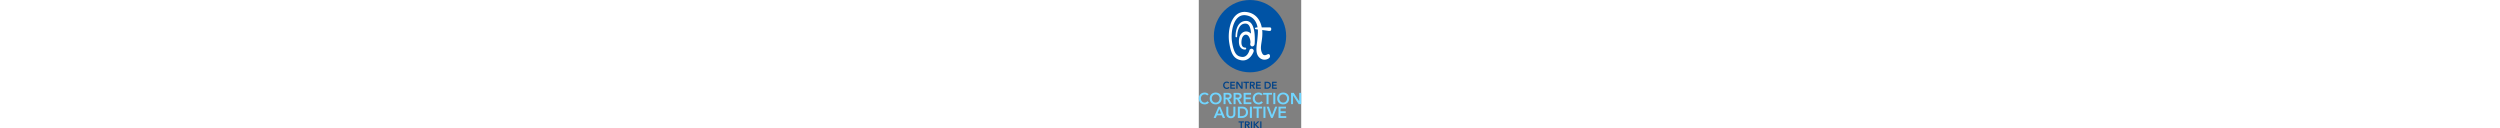<svg id="Layer_1" style="height:150px;"  data-name="Layer 1" xmlns="http://www.w3.org/2000/svg" viewBox="0 0 2924.08 3661.87"
><rect x="0" y="0" width="2924.08" height="3661.87" fill="#808080" stroke="none"/><defs><style>.cls-1{fill:#004187;}.cls-2{fill:#70d5ff;}.cls-3{fill:#0053a5;}.cls-4{fill:#fff;}</style></defs>
    <path class="cls-1" d="M2157.37,3552.07q-11-11.85-21.29-15.79a57.56,57.56,0,0,0-20.73-4,69.06,69.06,0,0,0-28,5.5,64.07,64.07,0,0,0-21.57,15.22,69.05,69.05,0,0,0-14,22.7,77.9,77.9,0,0,0-4.94,27.92,85.89,85.89,0,0,0,4.94,29.61,69.34,69.34,0,0,0,14,23.4,64.84,64.84,0,0,0,21.57,15.51,67.64,67.64,0,0,0,28,5.64,51.64,51.64,0,0,0,23.55-5.78q11.42-5.78,21.29-18.47l29.32,20.87q-13.53,18.6-33,27.07a102.82,102.82,0,0,1-41.45,8.46,116.72,116.72,0,0,1-42.44-7.48,95.13,95.13,0,0,1-55.12-54q-7.9-19.17-7.9-42.57,0-24,7.9-43.57a97.64,97.64,0,0,1,21.85-33.41,95.88,95.88,0,0,1,33.27-21.29,116.72,116.72,0,0,1,42.44-7.48,96.27,96.27,0,0,1,37.5,7.19q17.2,7.2,32.43,24.39Z" transform="translate(-1314.69 -1170.52)"/><path class="cls-1" d="M2213.48,3505.26h132.25v32.14H2249v49.07h91.64v32.14H2249v54.14h101.8v32.15H2213.48Z" transform="translate(-1314.69 -1170.52)"/>
    <path class="cls-1" d="M2385.77,3505.26h47.09l96.72,148.32h.56V3505.26h35.53V3704.9h-45.11l-98.7-153.11h-.56V3704.9h-35.53Z" transform="translate(-1314.69 -1170.52)"/>
    <path class="cls-1" d="M2651.11,3537.4h-61.19v-32.14h157.91v32.14h-61.19v167.5h-35.53Z" transform="translate(-1314.69 -1170.52)"/>
    <path class="cls-1" d="M2772.08,3505.26h69.37a140.94,140.94,0,0,1,27.77,2.68,71.33,71.33,0,0,1,23.83,9.16,48.08,48.08,0,0,1,16.64,17.48q6.2,11,6.2,27.92,0,22-12,36.52t-34.26,17.62l53,88.26H2879.8l-46.25-84.59h-25.94v84.59h-35.53Zm63.16,84.59q7.62,0,15.23-.7a46.62,46.62,0,0,0,14-3.39,23.79,23.79,0,0,0,10.29-8.17q3.95-5.51,4-15.37,0-8.74-3.67-14.1a22.84,22.84,0,0,0-9.58-8,44.21,44.21,0,0,0-13.12-3.52,118,118,0,0,0-14-.85h-30.74v54.14Z" transform="translate(-1314.69 -1170.52)"/>
    <path class="cls-1" d="M2949.73,3505.26H3082v32.14h-96.72v49.07h91.64v32.14h-91.64v54.14h101.79v32.15H2949.73Z" transform="translate(-1314.69 -1170.52)"/>
    <path class="cls-1" d="M3192.51,3505.26h78.67a120.49,120.49,0,0,1,38.07,6.06,92.65,92.65,0,0,1,32.43,18.47,90.35,90.35,0,0,1,22.56,31.16q8.46,18.75,8.46,44.13,0,25.66-9.73,44.41a95.25,95.25,0,0,1-25.1,31,107,107,0,0,1-34.12,18.33,119.26,119.26,0,0,1-36.8,6.06h-74.44Zm62,167.49A125.74,125.74,0,0,0,3286,3669a74.78,74.78,0,0,0,25.8-11.85,56.19,56.19,0,0,0,17.34-20.86q6.35-12.82,6.34-31.16,0-18-5.64-31a54,54,0,0,0-15.64-21,65.58,65.58,0,0,0-23.69-11.84,111.69,111.69,0,0,0-30-3.81H3228v135.35Z" transform="translate(-1314.69 -1170.52)"/>
    <path class="cls-1" d="M3406.53,3505.26h132.25v32.14h-96.72v49.07h91.64v32.14h-91.64v54.14h101.8v32.15H3406.53Z" transform="translate(-1314.69 -1170.52)"/>
    <path class="cls-1" d="M2510,4668h-60v-31.55h155V4668h-60v164.36H2510Z" transform="translate(-1314.69 -1170.52)"/>
    <path class="cls-1" d="M2628.7,4636.48h68.07a138.85,138.85,0,0,1,27.25,2.63,70,70,0,0,1,23.38,9,47.13,47.13,0,0,1,16.33,17.16q6.08,10.78,6.09,27.39,0,21.59-11.76,35.84t-33.62,17.29l52,86.61H2734.4l-45.38-83h-25.46v83H2628.7Zm62,83q7.47,0,14.94-.69a45.64,45.64,0,0,0,13.7-3.32,23.45,23.45,0,0,0,10.1-8q3.87-5.4,3.87-15.08,0-8.58-3.6-13.84a22.37,22.37,0,0,0-9.4-7.88,43.38,43.38,0,0,0-12.87-3.46,115.79,115.79,0,0,0-13.7-.83h-30.16v53.12Z" transform="translate(-1314.69 -1170.52)"/>
    <path class="cls-1" d="M2802.19,4636.48h34.87v195.91h-34.87Z" transform="translate(-1314.69 -1170.52)"/>
    <path class="cls-1" d="M2879.94,4636.48h34.87v83h1.66l81.07-83h47L2953,4727l97.68,105.43h-49l-84.94-96.29h-1.94v96.29h-34.87Z" transform="translate(-1314.69 -1170.52)"/><path class="cls-1" d="M3068.65,4636.48h34.87v195.91h-34.87Z" transform="translate(-1314.69 -1170.52)"/><path class="cls-2" d="M1552.8,3896.9q-17.71-19.08-34.31-25.44a92.65,92.65,0,0,0-33.39-6.36q-25,0-45.22,8.86a103.31,103.31,0,0,0-34.76,24.53,111.3,111.3,0,0,0-22.49,36.58,125.34,125.34,0,0,0-8,45q0,25.91,8,47.71a111.78,111.78,0,0,0,22.49,37.72,104.53,104.53,0,0,0,34.76,25q20.22,9.09,45.22,9.09a83,83,0,0,0,37.94-9.32q18.4-9.3,34.31-29.76l47.25,33.63q-21.81,30-53.16,43.62a165.67,165.67,0,0,1-66.8,13.63q-37.26,0-68.39-12a153.27,153.27,0,0,1-88.83-87q-12.74-30.9-12.73-68.61,0-38.62,12.73-70.21t35.21-53.85a154.49,154.49,0,0,1,53.62-34.3q31.13-12,68.39-12.05,32.71,0,60.44,11.59t52.25,39.31Z" transform="translate(-1314.69 -1170.52)"/><path class="cls-2" d="M1626,3983.7q0-38.62,12.72-70.21t35.22-53.85a154.49,154.49,0,0,1,53.62-34.3q31.13-12,68.39-12.05t68.84,11.82q31.57,11.82,54.3,33.85a154.6,154.6,0,0,1,35.44,53.17q12.72,31.13,12.73,69.75,0,37.73-12.73,68.84a159.41,159.41,0,0,1-35.44,53.62,157,157,0,0,1-54.3,34.76q-31.59,12.27-68.84,12.27t-68.39-12a153.32,153.32,0,0,1-88.84-87Q1626,4021.41,1626,3983.7Zm60-3.64q0,25.91,8,47.71a112,112,0,0,0,22.5,37.72,104.53,104.53,0,0,0,34.76,25q20.2,9.09,45.21,9.09t45.44-9.09a104.05,104.05,0,0,0,35-25,112.11,112.11,0,0,0,22.49-37.72,138.33,138.33,0,0,0,8-47.71,125.56,125.56,0,0,0-8-45,111.63,111.63,0,0,0-22.49-36.58,102.87,102.87,0,0,0-35-24.53q-20.44-8.86-45.44-8.86t-45.21,8.86a103.31,103.31,0,0,0-34.76,24.53,111.49,111.49,0,0,0-22.5,36.58A125.55,125.55,0,0,0,1685.94,3980.06Z" transform="translate(-1314.69 -1170.52)"/><path class="cls-2" d="M2021.75,3821.47h111.78a227.58,227.58,0,0,1,44.76,4.32,114.66,114.66,0,0,1,38.39,14.77,77.24,77.24,0,0,1,26.81,28.17q10,17.73,10,45,0,35.45-19.31,58.84T2179,4001l85.43,142.23h-69.07l-74.52-136.32H2079v136.32h-57.25Zm101.78,136.32q12.27,0,24.54-1.13a75,75,0,0,0,22.49-5.45,38.43,38.43,0,0,0,16.59-13.18q6.36-8.87,6.36-24.77,0-14.07-5.91-22.72a36.79,36.79,0,0,0-15.45-12.95,71.34,71.34,0,0,0-21.13-5.68,192.15,192.15,0,0,0-22.49-1.36H2079v87.24Z" transform="translate(-1314.69 -1170.52)"/>
    <path class="cls-2" d="M2308,3821.47H2419.8a227.58,227.58,0,0,1,44.76,4.32,114.63,114.63,0,0,1,38.4,14.77,77.41,77.41,0,0,1,26.81,28.17q10,17.73,10,45,0,35.45-19.31,58.84t-55.21,28.4l85.43,142.23H2481.6l-74.52-136.32h-41.81v136.32H2308Zm101.79,136.32q12.26,0,24.53-1.13a75.14,75.14,0,0,0,22.5-5.45,38.4,38.4,0,0,0,16.58-13.18q6.36-8.87,6.36-24.77,0-14.07-5.9-22.72a36.79,36.79,0,0,0-15.45-12.95,71.51,71.51,0,0,0-21.13-5.68,192.44,192.44,0,0,0-22.5-1.36h-49.53v87.24Z" transform="translate(-1314.69 -1170.52)"/><path class="cls-2" d="M2594.29,3821.47h213.12v51.81H2651.55v79.06h147.68v51.8H2651.55v87.25h164v51.8h-221.3Z" transform="translate(-1314.69 -1170.52)"/><path class="cls-2" d="M3092.77,3896.9q-17.71-19.08-34.3-25.44a92.74,92.74,0,0,0-33.4-6.36q-25,0-45.22,8.86a103.31,103.31,0,0,0-34.76,24.53,111.46,111.46,0,0,0-22.49,36.58,125.55,125.55,0,0,0-7.95,45q0,25.91,7.95,47.71a111.94,111.94,0,0,0,22.49,37.72,104.53,104.53,0,0,0,34.76,25q20.22,9.09,45.22,9.09a83,83,0,0,0,37.94-9.32q18.4-9.3,34.31-29.76l47.25,33.63q-21.81,30-53.16,43.62a165.67,165.67,0,0,1-66.8,13.63q-37.26,0-68.38-12a153.32,153.32,0,0,1-88.84-87q-12.73-30.9-12.72-68.61,0-38.62,12.72-70.21t35.22-53.85a154.3,154.3,0,0,1,53.62-34.3q31.11-12,68.38-12.05,32.71,0,60.44,11.59t52.25,39.31Z" transform="translate(-1314.69 -1170.52)"/><path class="cls-2" d="M3249.09,3873.28h-98.61v-51.81H3405v51.81h-98.61v269.91h-57.25Z" transform="translate(-1314.69 -1170.52)"/><path class="cls-2" d="M3442.66,3821.47h57.26v321.72h-57.26Z" transform="translate(-1314.69 -1170.52)"/>
    <path class="cls-2" d="M3553.08,3983.7q0-38.62,12.73-70.21t35.21-53.85a154.49,154.49,0,0,1,53.62-34.3q31.13-12,68.39-12.05t68.84,11.82q31.58,11.82,54.3,33.85a154.62,154.62,0,0,1,35.45,53.17q12.71,31.13,12.72,69.75,0,37.73-12.72,68.84a159.43,159.43,0,0,1-35.45,53.62,157,157,0,0,1-54.3,34.76q-31.59,12.27-68.84,12.27t-68.39-12a153.27,153.27,0,0,1-88.83-87Q3553.08,4021.41,3553.08,3983.7Zm60-3.64q0,25.91,8,47.71a111.78,111.78,0,0,0,22.49,37.72,104.53,104.53,0,0,0,34.76,25q20.22,9.09,45.21,9.09t45.44-9.09a104,104,0,0,0,35-25,112.29,112.29,0,0,0,22.5-37.72,138.57,138.57,0,0,0,8-47.71,125.77,125.77,0,0,0-8-45,111.82,111.82,0,0,0-22.5-36.58,102.77,102.77,0,0,0-35-24.53q-20.45-8.86-45.44-8.86t-45.21,8.86a103.31,103.31,0,0,0-34.76,24.53,111.3,111.3,0,0,0-22.49,36.58A125.34,125.34,0,0,0,3613.06,3980.06Z" transform="translate(-1314.69 -1170.52)"/><path class="cls-2" d="M3948.87,3821.47h75.88l155.86,239h.91v-239h57.26v321.72h-72.71l-159-246.74h-.91v246.74h-57.25Z" transform="translate(-1314.69 -1170.52)"/><path class="cls-2" d="M1877.7,4216h49.53l138.59,321.71h-65.43l-30-73.61H1830.9l-29.09,73.61h-64.07Zm72.7,199-49.53-130.87L1850.44,4415Z" transform="translate(-1314.69 -1170.52)"/>
    <path class="cls-2" d="M2359.37,4419.56q0,29.08-10,52.48a117.75,117.75,0,0,1-27.26,39.76,119.87,119.87,0,0,1-40.9,25.22,153.23,153.23,0,0,1-102.7,0,122.2,122.2,0,0,1-41.12-25.22,113.36,113.36,0,0,1-27.26-39.76q-9.78-23.39-9.77-52.48V4216h57.25v201.75a91.42,91.42,0,0,0,3.64,24.77,69.4,69.4,0,0,0,12,23.85,64.23,64.23,0,0,0,22.26,18q13.86,7.05,34.31,7t34.31-7a64.36,64.36,0,0,0,22.27-18,69.75,69.75,0,0,0,12-23.85,91.79,91.79,0,0,0,3.63-24.77V4216h57.26Z" transform="translate(-1314.69 -1170.52)"/><path class="cls-2" d="M2429.8,4216h126.78a194.15,194.15,0,0,1,61.34,9.77,149.19,149.19,0,0,1,52.26,29.76q22.71,20,36.35,50.21t13.63,71.12q0,41.35-15.67,71.56t-40.45,50a172.61,172.61,0,0,1-55,29.54,192.18,192.18,0,0,1-59.3,9.76h-120Zm100,269.91a202.71,202.71,0,0,0,50.66-6.13q23.87-6.14,41.58-19.09a90.52,90.52,0,0,0,27.95-33.62q10.22-20.67,10.22-50.21,0-29.09-9.09-50T2625.87,4293a105,105,0,0,0-38.17-19.09,180,180,0,0,0-48.39-6.13h-52.26V4485.9Z" transform="translate(-1314.69 -1170.52)"/><path class="cls-2" d="M2773.33,4216h57.25V4537.7h-57.25Z" transform="translate(-1314.69 -1170.52)"/><path class="cls-2" d="M2966.9,4267.79h-98.6V4216h254.46v51.8h-98.6V4537.7H2966.9Z" transform="translate(-1314.69 -1170.52)"/><path class="cls-2" d="M3160.48,4216h57.25V4537.7h-57.25Z" transform="translate(-1314.69 -1170.52)"/><path class="cls-2" d="M3250.9,4216h65.89l87.7,243.1,90.43-243.1h61.8l-130,321.71h-49.53Z" transform="translate(-1314.69 -1170.52)"/><path class="cls-2" d="M3591.25,4216h213.12v51.8H3648.51v79.07h147.68v51.8H3648.51v87.24h164v51.8h-221.3Z" transform="translate(-1314.69 -1170.52)"/><circle class="cls-3" cx="1462.04" cy="1032.46" r="1032.46"/><path class="cls-4" d="M2902.22,2090.74c-3.83-27.74-8.74-55.41-15.27-82.87s-14.56-54.75-25.21-81.37-23.9-52.59-41.28-76.26a234.15,234.15,0,0,0-29.25-33.13,190.23,190.23,0,0,0-35.79-26.36,172.41,172.41,0,0,0-40.87-16.74,187,187,0,0,0-43-6.18l-5.37-.11-5.35.07c-1.82,0-3.5.09-5.19.16s-3.38.12-5.09.23c-6.79.38-13.62,1-20.46,1.86a265.69,265.69,0,0,0-41.19,8.52,245.07,245.07,0,0,0-78.52,39.24c-24.15,18-45.09,40.79-62.09,65.58s-30.56,51.49-41.27,78.68a567.09,567.09,0,0,0-25.11,82.71,757.61,757.61,0,0,0-13.81,83.52q-2.28,20.89-3.43,41.8c-.37,7-.73,13.95-.94,20.95-.11,3.5-.18,7-.23,10.55l0,5.34,0,5.67c.09,13.86,10.39,24.18,23,23.05,12.42-1.11,22.46-12.92,22.67-26.52v-1l.07-4.37.12-4.71c.11-3.16.24-6.36.41-9.56.33-6.41.72-12.85,1.28-19.3q1.66-19.33,4.35-38.66a641.68,641.68,0,0,1,15.07-76.13c6.63-24.86,14.74-49.16,25-72s22.31-44.28,36.63-63,30.76-34.54,48.88-46.55a170,170,0,0,1,58.55-24.65A199.44,199.44,0,0,1,2631,1845c5.32-.27,10.66-.4,16-.31,1.33,0,2.68.07,4,.1s2.7.07,3.91.18l3.73.25,3.69.38c19.59,2.21,37.37,8.52,52.69,19.09s28.48,25.08,39.37,42.74,19.52,38.12,26.39,60a476.86,476.86,0,0,1,15.75,69.25c3.72,24,6.13,48.76,7.6,73.79.4,6.85.71,13.73,1,20.62-1.06-1.12-2.14-2.23-3.28-3.31l-6.18-5.93-6.49-5.72c-2.15-1.91-4.5-3.68-6.74-5.51a199.3,199.3,0,0,0-62.85-33.79,175,175,0,0,0-73.13-7.13,177,177,0,0,0-68.41,23,204,204,0,0,0-52.46,44.31,235.39,235.39,0,0,0-19.49,26.68c-3,4.58-5.58,9.29-8.22,14-2.48,4.75-5,9.49-7.19,14.32-18,38.54-26.36,79.23-29.11,118.63-2.57,38.16-2.46,77.25,4.68,117a261.67,261.67,0,0,0,17.72,59.45c8.57,19.47,20.62,38.49,36.66,54.45a156.58,156.58,0,0,0,12.68,11.3,158.55,158.55,0,0,0,13.93,9.8,149.29,149.29,0,0,0,30.54,14.4,156.15,156.15,0,0,0,32.37,7.25,153.36,153.36,0,0,0,16.5,1c2.78,0,5.57,0,8.43-.17,1.43-.07,2.87-.16,4.37-.29l2.32-.22,1.26-.15,1.73-.22a27.45,27.45,0,1,0-7.27-54.42l.2,0h-.57l-1.06,0h-2.4c-1.66,0-3.39-.11-5.12-.24a99.92,99.92,0,0,1-30.59-7.26,87.75,87.75,0,0,1-32.71-23.45c-18-20.37-27.67-50-31.24-81.62s-1.9-65.52,2.56-99.21c.25-2.15.58-4.12.89-6.12l.92-6c.76-3.95,1.4-7.94,2.26-11.84s1.68-7.82,2.71-11.64,2.06-7.64,3.16-11.41c2.31-7.49,4.81-14.87,7.78-21.93,1.39-3.59,3.06-7,4.59-10.47,1.71-3.36,3.3-6.79,5.15-10s3.71-6.42,5.58-9.59c2-3,4-6.13,6.12-9a150.82,150.82,0,0,1,13.52-16.26,116.47,116.47,0,0,1,31.5-23.44,86,86,0,0,1,34.34-9.12,81.2,81.2,0,0,1,33.71,5.73,103,103,0,0,1,30.82,19.6c1.17,1.12,2.41,2.12,3.55,3.31l3.46,3.47,3.36,3.69c1.14,1.2,2.17,2.58,3.27,3.84a158.38,158.38,0,0,1,12.14,16.77,194.23,194.23,0,0,1,10.52,18.79c1.68,3.21,3.12,6.65,4.67,10,.75,1.69,1.42,3.45,2.14,5.17s1.46,3.42,2.09,5.21c5.36,14.07,21.28,46,25.81,122.32-.93,6.37-1.89,12.72-2.9,19l-1.54,9.36-.79,4.57c-.26,1.5-.54,3-.75,4.05-7.91,37.84,13.1,73.32,46.91,79.25s67.63-19.94,75.53-57.78a78.12,78.12,0,0,0,1.31-8.58l.2-2.2.53-6,.44-5.48.76-10.75c.47-7.11.87-14.16,1.24-21.2.71-14.08,1.35-28.08,1.77-42.06q1.29-41.94.61-83.7C2913,2202,2909.85,2146.23,2902.22,2090.74Z" transform="translate(-1314.69 -1170.52)"/>
    <path class="cls-4" d="M3342,1953.15H3112.61c-.07-.33-.14-.66-.22-1q-5.61-28-13.3-55.54a.45.45,0,0,1,0-.11l0,0c-1.45-5.17-2.94-10.32-4.52-15.46a650,650,0,0,0-34.19-88.86c-6.84-14.45-14.24-28.69-22.34-42.6s-16.88-27.5-26.23-40.73c-2.39-3.29-4.67-6.63-7.15-9.85l-7.39-9.68-7.68-9.49c-2.54-3.17-5.29-6.2-7.93-9.29a459.63,459.63,0,0,0-34.07-35.18,475.38,475.38,0,0,0-37.67-31.43,485.94,485.94,0,0,0-40.85-27,475.31,475.31,0,0,0-88.36-40c-15.2-5.25-30.63-9.4-46.09-13.2l-11.63-2.56-5.81-1.27-5.83-1.09-11.66-2.15c-3.87-.73-7.91-1.21-11.86-1.83l-11.91-1.7-12-1.23c-8-.95-16.13-1.25-24.23-1.72-4-.29-8.13-.26-12.21-.3l-12.24-.08-12.29.48-6.15.26c-2.05.1-4.1.34-6.15.5l-12.31,1.12c-4.1.43-8.2,1.1-12.3,1.65-8.2,1-16.34,2.79-24.49,4.32-4.07.82-8.09,1.92-12.14,2.88s-8.08,2-12.06,3.23l-12,3.63c-4,1.32-7.86,2.78-11.79,4.18l-5.87,2.13-5.78,2.4c-3.84,1.63-7.7,3.2-11.5,4.89-7.49,3.63-15.09,7.06-22.31,11.18l-5.47,3-2.73,1.5-2.66,1.61-10.59,6.48c-3.53,2.17-6.87,4.59-10.31,6.88l-5.11,3.49c-1.7,1.16-3.31,2.44-5,3.66l-9.85,7.42-9.48,7.8c-1.56,1.31-3.18,2.57-4.7,3.93l-4.54,4.08c-3,2.75-6.11,5.4-9,8.23-5.79,5.67-11.65,11.29-17.07,17.24-5.62,5.81-10.79,11.92-16.05,18-10.19,12.32-20,24.9-28.82,38-4.6,6.45-8.71,13.14-13,19.74-2.1,3.31-4.06,6.7-6.09,10.05s-4.06,6.7-5.92,10.12a674.09,674.09,0,0,0-40.21,83.56,844.28,844.28,0,0,0-29.38,86.58q-12.35,43.78-20.8,88.2T2178,2071.25c-1.68,14.9-3,29.83-4.22,44.77s-2,29.89-2.61,44.86a1212.8,1212.8,0,0,0,5.83,179.85c1.56,15,3.67,30,5.91,45,2.39,14.55,4.59,29.1,7.26,43.66,1.32,7.28,2.44,14.57,3.87,21.85l4.11,21.86c3,14.57,5.86,29.14,9.25,43.71,13.37,58.2,29.5,116.81,56.25,174.1l5.07,10.72,5.54,10.63c3.56,7.11,7.79,14.06,11.81,21.05l1.53,2.62,1.66,2.58,3.31,5.15,3.32,5.15,1.66,2.57,1.79,2.53,7.21,10.07,1.82,2.51,1.94,2.46,3.89,4.91c5,6.63,10.79,12.84,16.37,19.16,2.9,3.08,5.94,6.07,8.92,9.09,1.51,1.5,3,3,4.53,4.49l4.76,4.3,4.77,4.29,2.39,2.13c.82.7,1.67,1.35,2.5,2l10.06,8c3.41,2.6,7,5,10.46,7.51,1.77,1.22,3.49,2.52,5.3,3.67l5.45,3.42,5.46,3.41,2.74,1.69,2.79,1.56,11.23,6.2c3.79,1.93,7.62,3.74,11.45,5.6s7.69,3.52,11.58,5.16c7.74,3.43,15.59,6.17,23.45,9,3.93,1.33,7.87,2.51,11.81,3.77l5.92,1.83,5.92,1.59c3.94,1,7.9,2.17,11.84,3.13l11.81,2.72c3.95,1,7.87,1.65,11.79,2.42l5.9,1.13c2,.37,3.86.76,6.06,1.08a290.19,290.19,0,0,0,52.33,3.89,261.4,261.4,0,0,0,53.46-6.41,256.85,256.85,0,0,0,26.13-7.45c4.32-1.4,8.51-3.1,12.75-4.69l6.25-2.61,3.12-1.32,3.06-1.42a284.11,284.11,0,0,0,46.25-26.85q10.74-7.71,20.78-16.08t19.17-17.43q9.16-9,17.66-18.51t16.25-19.35c5.2-6.57,10.15-13.28,14.93-20.07s9.38-13.66,13.77-20.64c8.76-14,16.87-28.24,24.31-42.92,3.72-7.34,7.27-14.78,10.66-22.42,1.68-3.83,3.37-7.68,5-11.66.82-2,1.64-4,2.46-6.1L2879,2647l.65-1.75.35-1,.45-1.34a62.81,62.81,0,0,0-120.29-36.22l.05,0s0,.21-.06.32l-.2.83-.5,1.92-1.16,4.14c-.82,2.84-1.72,5.75-2.7,8.66-2,5.83-4.09,11.71-6.38,17.55a362.36,362.36,0,0,1-15.51,34.31,323.67,323.67,0,0,1-18.82,32q-5.12,7.6-10.58,14.82c-3.66,4.79-7.48,9.37-11.37,13.83s-8,8.65-12.11,12.73-8.42,7.86-12.81,11.47a178.67,178.67,0,0,1-27.67,18.64l-1.8,1-1.83.91-3.66,1.84c-2.49,1.09-4.93,2.32-7.47,3.28a154.4,154.4,0,0,1-15.36,5.39,159.75,159.75,0,0,1-32.43,5.82,189.75,189.75,0,0,1-34.34-.85c-1.4-.11-3.07-.38-4.67-.6L2534,2794c-3.21-.47-6.46-.86-9.58-1.48l-9.46-1.68c-3.14-.6-6.18-1.34-9.28-2l-4.62-1-4.52-1.21c-3-.82-6-1.57-9-2.44-5.83-1.89-11.77-3.63-17.36-5.87-2.84-1.06-5.72-2.06-8.42-3.32l-8.25-3.59-8-4-2-1-1.92-1.1-3.84-2.21-3.85-2.21c-1.28-.73-2.46-1.6-3.71-2.4-2.44-1.64-5-3.18-7.37-4.89l-7.1-5.28c-.6-.45-1.2-.87-1.78-1.33l-1.7-1.44-3.41-2.86-3.42-2.85c-1.14-1-2.19-2-3.29-3.06-2.16-2.07-4.38-4.07-6.53-6.18-4.12-4.44-8.44-8.65-12.31-13.47-16-18.61-29.48-40.6-41.31-64.13s-21.72-48.87-30.41-74.93c-2.21-6.49-4.17-13.15-6.27-19.71-1.07-3.28-2-6.62-3-10l-2.88-10c-2-6.63-3.62-13.46-5.41-20.2l-2.61-10.15-2.44-10.25c-3.34-13.61-6.24-27.43-9.22-41.21-2.78-13.87-5.64-27.72-8.09-41.71-2.62-13.94-4.8-28-7.17-42-2.1-13.69-4.1-27.36-5.58-41.19-3.23-27.59-5-55.48-5.85-83.4s-.59-55.95.58-83.91A1100.6,1100.6,0,0,1,2273.25,1998c5.44-27.29,11.93-54.3,19.67-80.81a759.7,759.7,0,0,1,27.34-77.65A582.66,582.66,0,0,1,2356.2,1767c1.64-2.93,3.44-5.72,5.19-8.55s3.48-5.68,5.31-8.45c3.71-5.47,7.26-11.1,11.18-16.38,7.55-10.82,15.78-21,24.2-30.84,4.34-4.8,8.57-9.71,13.13-14.22,4.4-4.71,9.11-9,13.72-13.42,2.31-2.2,4.77-4.19,7.15-6.3l3.58-3.13c1.19-1,2.46-2,3.68-3l7.4-5.89,7.64-5.48c1.28-.9,2.52-1.88,3.83-2.72l3.93-2.54c2.63-1.66,5.18-3.48,7.87-5l8-4.68,2-1.17,2.06-1.06,4.12-2.13c5.42-3,11.13-5.33,16.7-8,2.84-1.19,5.73-2.26,8.58-3.41l4.28-1.7,4.38-1.46c2.92-1,5.82-2,8.75-2.91l8.89-2.48c2.94-.9,6-1.52,9-2.19s6-1.43,9-2c6.12-1,12.16-2.22,18.38-2.77,3.09-.32,6.15-.77,9.26-1l9.36-.59c1.56-.08,3.11-.24,4.68-.27l4.71-.06,9.43-.14,9.48.32c3.16.12,6.32.14,9.5.48,6.36.56,12.7.9,19.07,1.86l9.56,1.21,9.56,1.64c3.19.59,6.35,1,9.58,1.72l9.66,2.06,4.82,1,4.76,1.21,9.53,2.39c12.57,3.53,25.05,7.26,37.11,11.86a364.17,364.17,0,0,1,68.69,33.76c10.67,6.83,20.94,14.2,30.84,22A368.24,368.24,0,0,1,2876,1710a355.35,355.35,0,0,1,25.27,28.27c1.95,2.5,4,4.91,5.88,7.48l5.71,7.63,5.48,7.82c1.85,2.59,3.53,5.32,5.31,8,27.9,42.82,47.64,91.77,60.54,142.88q5,20,8.61,40.48c-30.32,1.32-59.59,5.1-67.64,14.42-18.36,21.23,7.12,37,7.12,37s27.8,3.32,68.06,8.24c.45,5.81.83,11.62,1.1,17.4.3,6.55.53,13.07.55,19.48,0,3.22,0,6.37,0,9.48l-.12,4.53-.09,2.11-.05,1,0,.37c0,.17,0,.23,0,.06a63.3,63.3,0,0,0,.88,12.15c-.45,32.36-3.36,96.13-14.89,214.21-19.45,199.24-74.77,407,65.88,529.27,115.71,100.55,264.56,33.49,286.33-15.07s-1.68-93.76-38.51-92.09-122.24,80.37-175.13-20.09c-76.33-145-15-280.19,0-483.91,5.63-76.72,3.47-136.87-1.51-183.32,64.2,8.21,126.83,16.61,156.14,21.66,72.46,12.49,99.94,6.25,102.44-47.47S3342,1953.15,3342,1953.15Z" transform="translate(-1314.69 -1170.52)"/></svg>